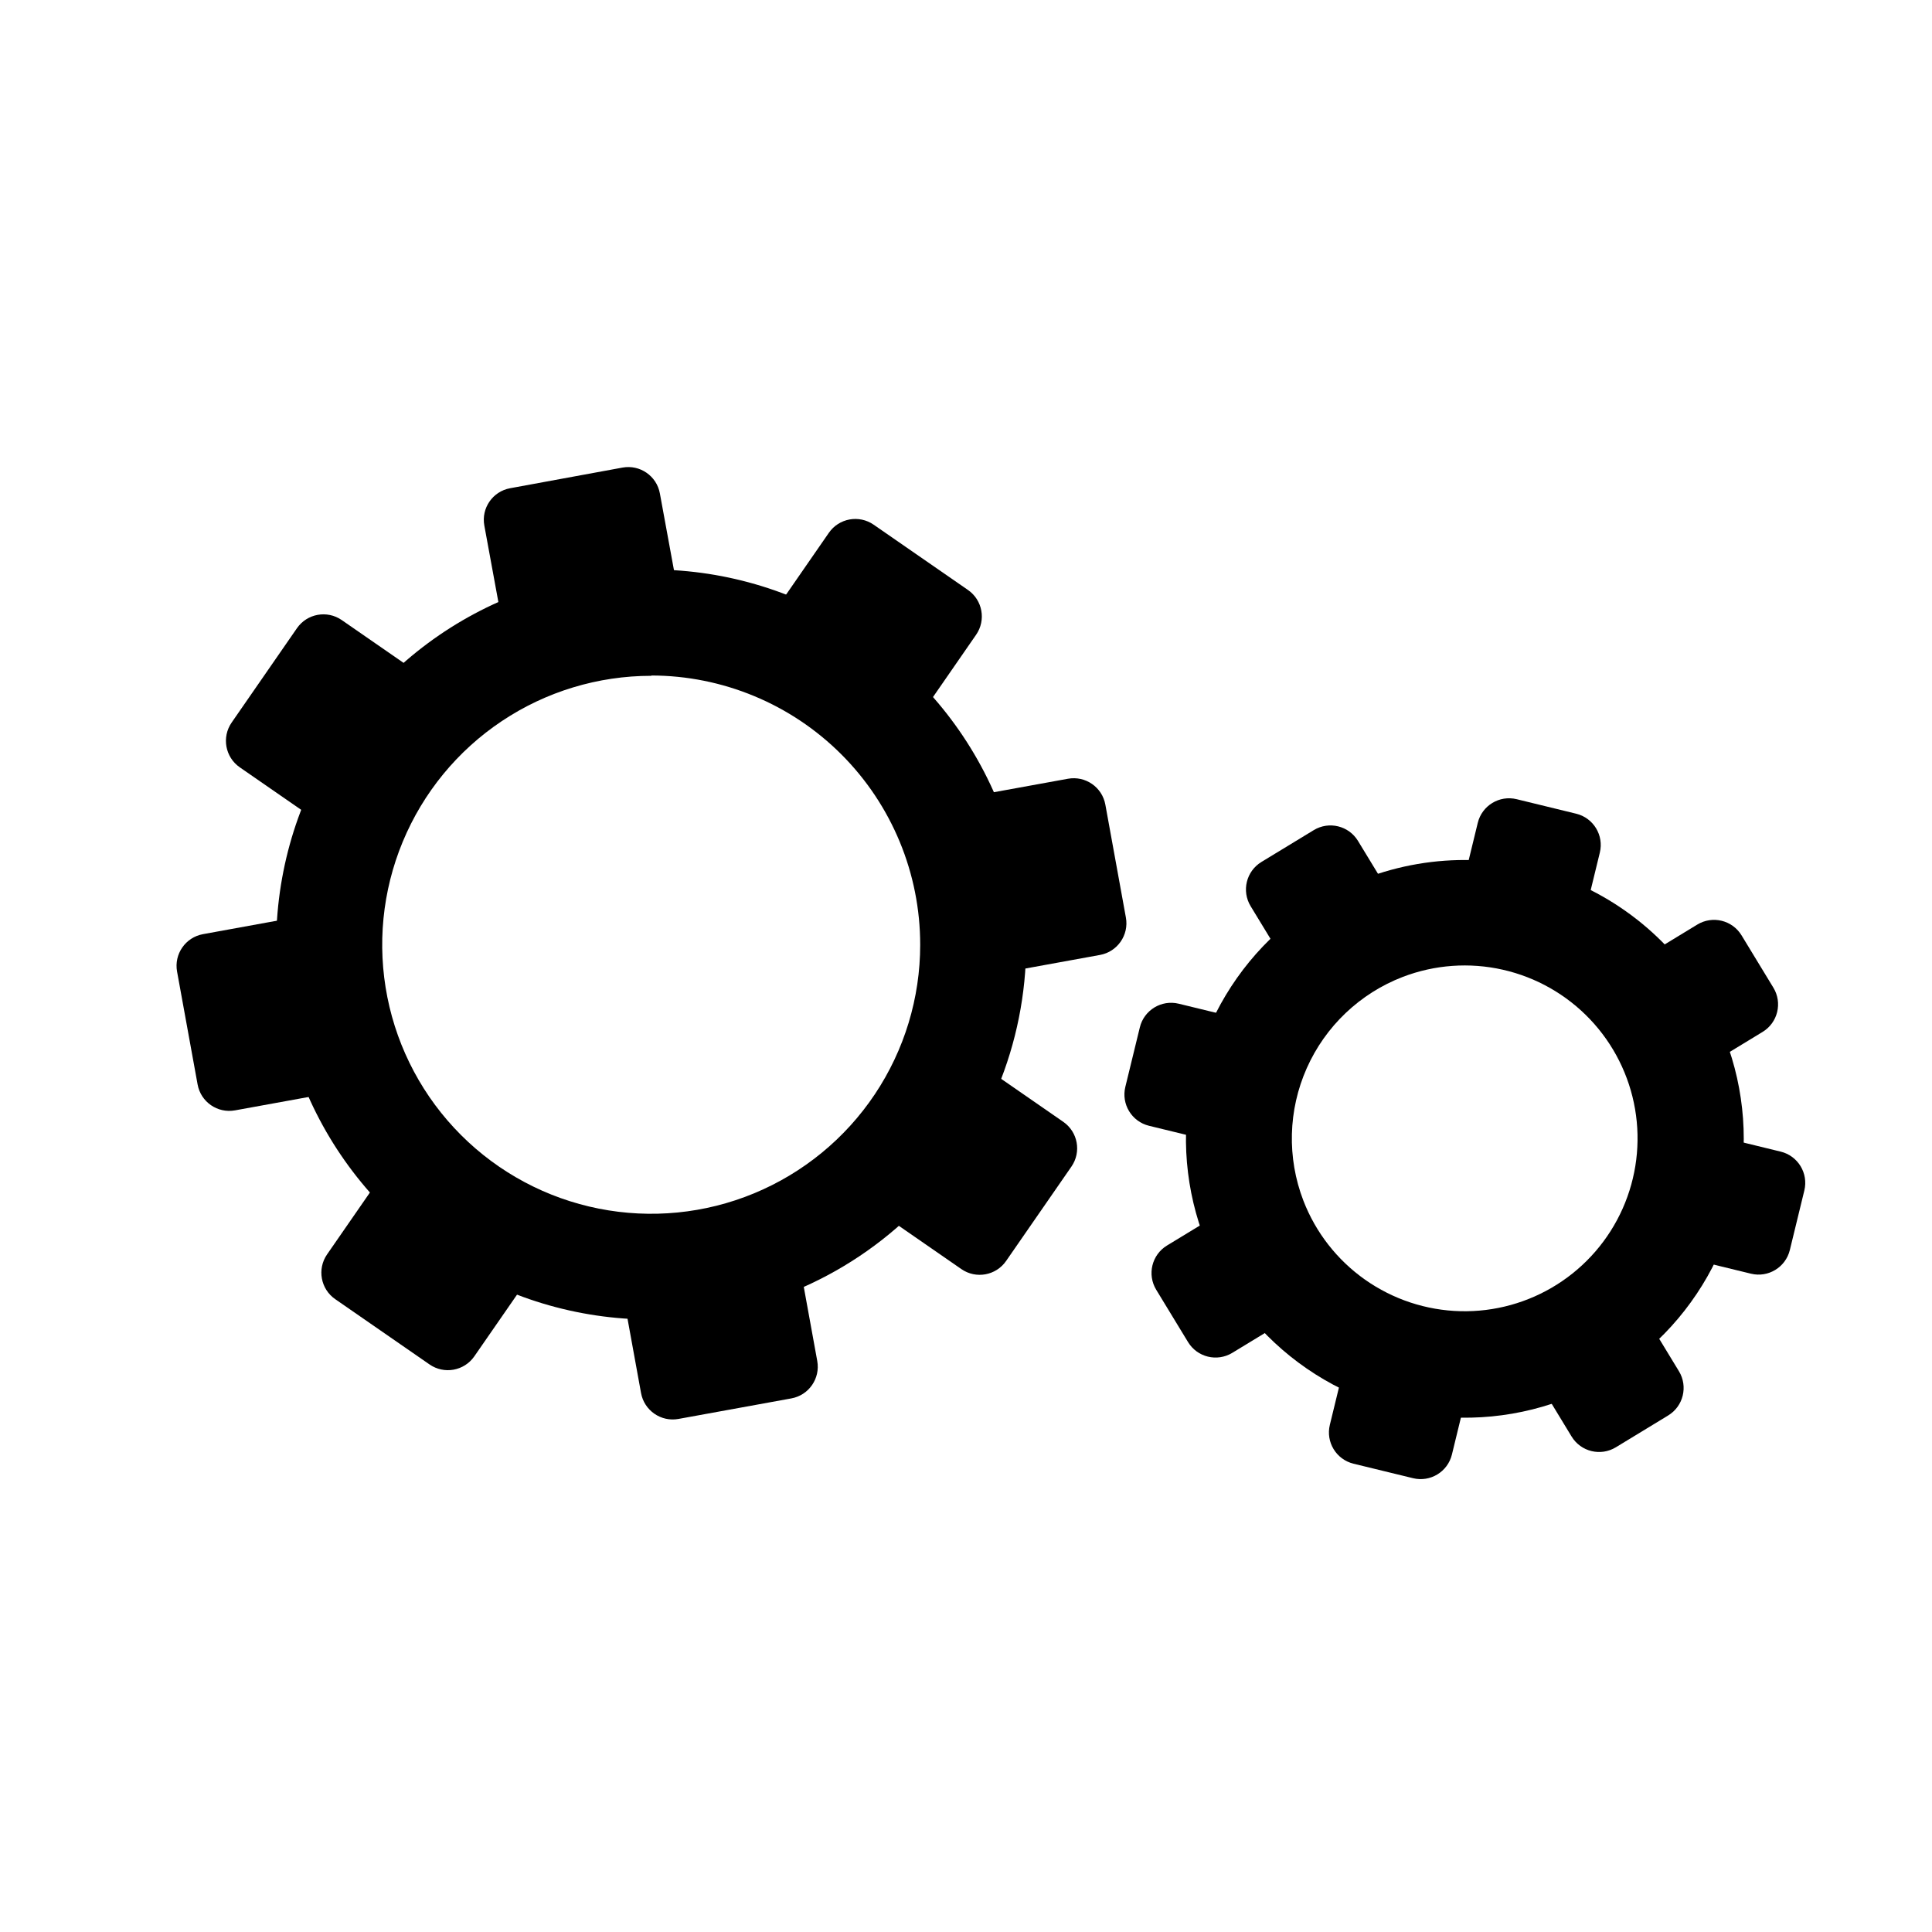 <svg width="100" height="100" viewBox="0 0 100 100" fill="none" xmlns="http://www.w3.org/2000/svg">
<path d="M33.71 68.297C29.87 68.298 26.117 67.16 22.925 65.028C19.732 62.895 17.244 59.864 15.774 56.318C14.304 52.771 13.919 48.868 14.668 45.102C15.416 41.337 17.265 37.878 19.979 35.163C22.694 32.448 26.152 30.599 29.918 29.85C33.683 29.1 37.586 29.485 41.133 30.953C44.68 32.422 47.712 34.91 49.845 38.102C51.978 41.295 53.116 45.048 53.116 48.887C53.111 54.032 51.065 58.966 47.427 62.605C43.788 66.244 38.855 68.291 33.71 68.297ZM33.71 34.98C30.956 34.979 28.264 35.795 25.974 37.324C23.683 38.853 21.898 41.028 20.844 43.572C19.789 46.116 19.513 48.915 20.05 51.616C20.587 54.317 21.912 56.798 23.859 58.746C25.806 60.694 28.287 62.02 30.988 62.557C33.689 63.095 36.489 62.82 39.033 61.766C41.577 60.712 43.752 58.928 45.282 56.638C46.812 54.348 47.629 51.656 47.629 48.903C47.63 45.209 46.164 41.666 43.554 39.052C40.944 36.439 37.403 34.968 33.71 34.964V34.98Z" fill="#000"/>
<path d="M32.221 24.202L26.402 25.271C25.5 25.437 24.903 26.302 25.069 27.204L26.062 32.612C26.228 33.514 27.093 34.111 27.995 33.945L33.814 32.876C34.716 32.711 35.313 31.845 35.147 30.944L34.154 25.535C33.988 24.634 33.123 24.037 32.221 24.202Z" fill="#000"/>
<path d="M15.37 32.516L11.99 37.399C11.467 38.155 11.655 39.193 12.412 39.717L16.95 42.858C17.706 43.381 18.744 43.192 19.268 42.436L22.648 37.553C23.171 36.797 22.982 35.759 22.226 35.235L17.688 32.094C16.931 31.571 15.894 31.759 15.37 32.516Z" fill="#000"/>
<path d="M15.935 47.364L10.506 48.352C9.6 48.517 9 49.384 9.165 50.289L10.228 56.132C10.392 57.037 11.259 57.637 12.165 57.472L17.595 56.485C18.5 56.32 19.1 55.453 18.935 54.547L17.873 48.705C17.708 47.8 16.841 47.2 15.935 47.364Z" fill="#000"/>
<path d="M20.071 60.389L16.93 64.926C16.406 65.683 16.595 66.721 17.351 67.244L22.234 70.624C22.991 71.148 24.028 70.959 24.552 70.202L27.693 65.665C28.217 64.908 28.028 63.87 27.271 63.347L22.389 59.967C21.632 59.443 20.594 59.632 20.071 60.389Z" fill="#000"/>
<path d="M39.376 63.673L33.533 64.736C32.628 64.901 32.028 65.768 32.192 66.673L33.18 72.103C33.345 73.008 34.212 73.609 35.117 73.444L40.96 72.381C41.865 72.217 42.465 71.349 42.301 70.444L41.313 65.014C41.148 64.109 40.281 63.509 39.376 63.673Z" fill="#000"/>
<path d="M48.18 55.346L44.8 60.229C44.276 60.986 44.465 62.023 45.222 62.547L49.76 65.688C50.516 66.212 51.554 66.023 52.077 65.266L55.457 60.383C55.981 59.627 55.792 58.589 55.035 58.066L50.498 54.925C49.741 54.401 48.703 54.59 48.18 55.346Z" fill="#000"/>
<path d="M55.276 40.308L49.846 41.295C48.941 41.46 48.341 42.327 48.505 43.233L49.568 49.075C49.733 49.98 50.6 50.581 51.505 50.416L56.935 49.428C57.84 49.263 58.441 48.396 58.276 47.491L57.213 41.648C57.049 40.743 56.181 40.143 55.276 40.308Z" fill="#000"/>
<path d="M42.901 27.579L39.76 32.117C39.236 32.873 39.425 33.911 40.182 34.435L45.064 37.814C45.821 38.338 46.859 38.149 47.382 37.393L50.523 32.855C51.047 32.098 50.858 31.061 50.102 30.537L45.219 27.157C44.462 26.634 43.425 26.822 42.901 27.579Z" fill="#000"/>
<path d="M89.295 53.763C90.32 56.428 90.531 59.337 89.903 62.122C89.274 64.908 87.834 67.444 85.764 69.41C83.694 71.377 81.087 72.686 78.273 73.171C75.459 73.656 72.564 73.295 69.956 72.135C67.347 70.975 65.14 69.067 63.615 66.653C62.09 64.239 61.316 61.427 61.389 58.573C61.462 55.718 62.381 52.95 64.028 50.617C65.674 48.285 67.976 46.493 70.641 45.469C74.215 44.101 78.186 44.206 81.683 45.76C85.179 47.315 87.917 50.193 89.295 53.763ZM67.462 62.143C68.099 63.794 69.211 65.218 70.657 66.237C72.104 67.255 73.819 67.823 75.588 67.867C77.356 67.911 79.098 67.43 80.593 66.484C82.088 65.539 83.27 64.172 83.988 62.556C84.707 60.939 84.93 59.146 84.63 57.403C84.33 55.659 83.52 54.044 82.302 52.761C81.084 51.478 79.514 50.584 77.788 50.193C76.063 49.802 74.261 49.931 72.609 50.564C70.391 51.417 68.603 53.117 67.638 55.288C66.673 57.459 66.61 59.925 67.462 62.143Z" fill="#000"/>
<path d="M63.356 62.672L60.403 64.468C59.617 64.946 59.367 65.971 59.845 66.757L61.493 69.466C61.971 70.252 62.996 70.502 63.782 70.024L66.736 68.227C67.522 67.749 67.772 66.724 67.293 65.938L65.645 63.229C65.167 62.443 64.143 62.193 63.356 62.672Z" fill="#000"/>
<path d="M69.651 70.389L68.833 73.748C68.615 74.642 69.163 75.543 70.057 75.761L73.138 76.511C74.032 76.729 74.933 76.181 75.151 75.287L75.969 71.928C76.187 71.034 75.638 70.133 74.745 69.915L71.664 69.165C70.77 68.947 69.869 69.495 69.651 70.389Z" fill="#000"/>
<path d="M82.816 67.464L80.107 69.112C79.321 69.59 79.072 70.615 79.55 71.401L81.346 74.355C81.824 75.141 82.849 75.39 83.635 74.912L86.344 73.264C87.13 72.786 87.38 71.761 86.902 70.975L85.105 68.021C84.627 67.235 83.603 66.986 82.816 67.464Z" fill="#000"/>
<path d="M86.796 60.014L86.046 63.095C85.828 63.989 86.376 64.89 87.27 65.108L90.629 65.926C91.523 66.144 92.424 65.595 92.642 64.701L93.392 61.62C93.61 60.727 93.062 59.825 92.168 59.608L88.809 58.789C87.915 58.572 87.014 59.12 86.796 60.014Z" fill="#000"/>
<path d="M87.853 47.855L84.9 49.652C84.113 50.13 83.864 51.155 84.342 51.941L85.99 54.65C86.468 55.436 87.493 55.686 88.279 55.208L91.233 53.411C92.019 52.933 92.268 51.908 91.79 51.122L90.142 48.413C89.664 47.627 88.639 47.377 87.853 47.855Z" fill="#000"/>
<path d="M76.489 42.591L75.671 45.95C75.453 46.843 76.001 47.745 76.895 47.962L79.976 48.713C80.87 48.931 81.771 48.383 81.989 47.489L82.807 44.13C83.025 43.236 82.476 42.334 81.582 42.117L78.501 41.366C77.608 41.149 76.706 41.697 76.489 42.591Z" fill="#000"/>
<path d="M68 42.967L65.291 44.615C64.505 45.093 64.255 46.118 64.733 46.904L66.53 49.858C67.008 50.644 68.033 50.893 68.819 50.415L71.528 48.767C72.314 48.289 72.564 47.264 72.086 46.478L70.289 43.525C69.811 42.739 68.786 42.489 68 42.967Z" fill="#000"/>
<path d="M58.998 53.176L58.247 56.257C58.03 57.151 58.578 58.052 59.472 58.27L62.831 59.088C63.724 59.306 64.626 58.758 64.843 57.864L65.594 54.783C65.812 53.889 65.263 52.988 64.37 52.77L61.011 51.952C60.117 51.734 59.215 52.282 58.998 53.176Z" fill="#000"/>
</svg>
